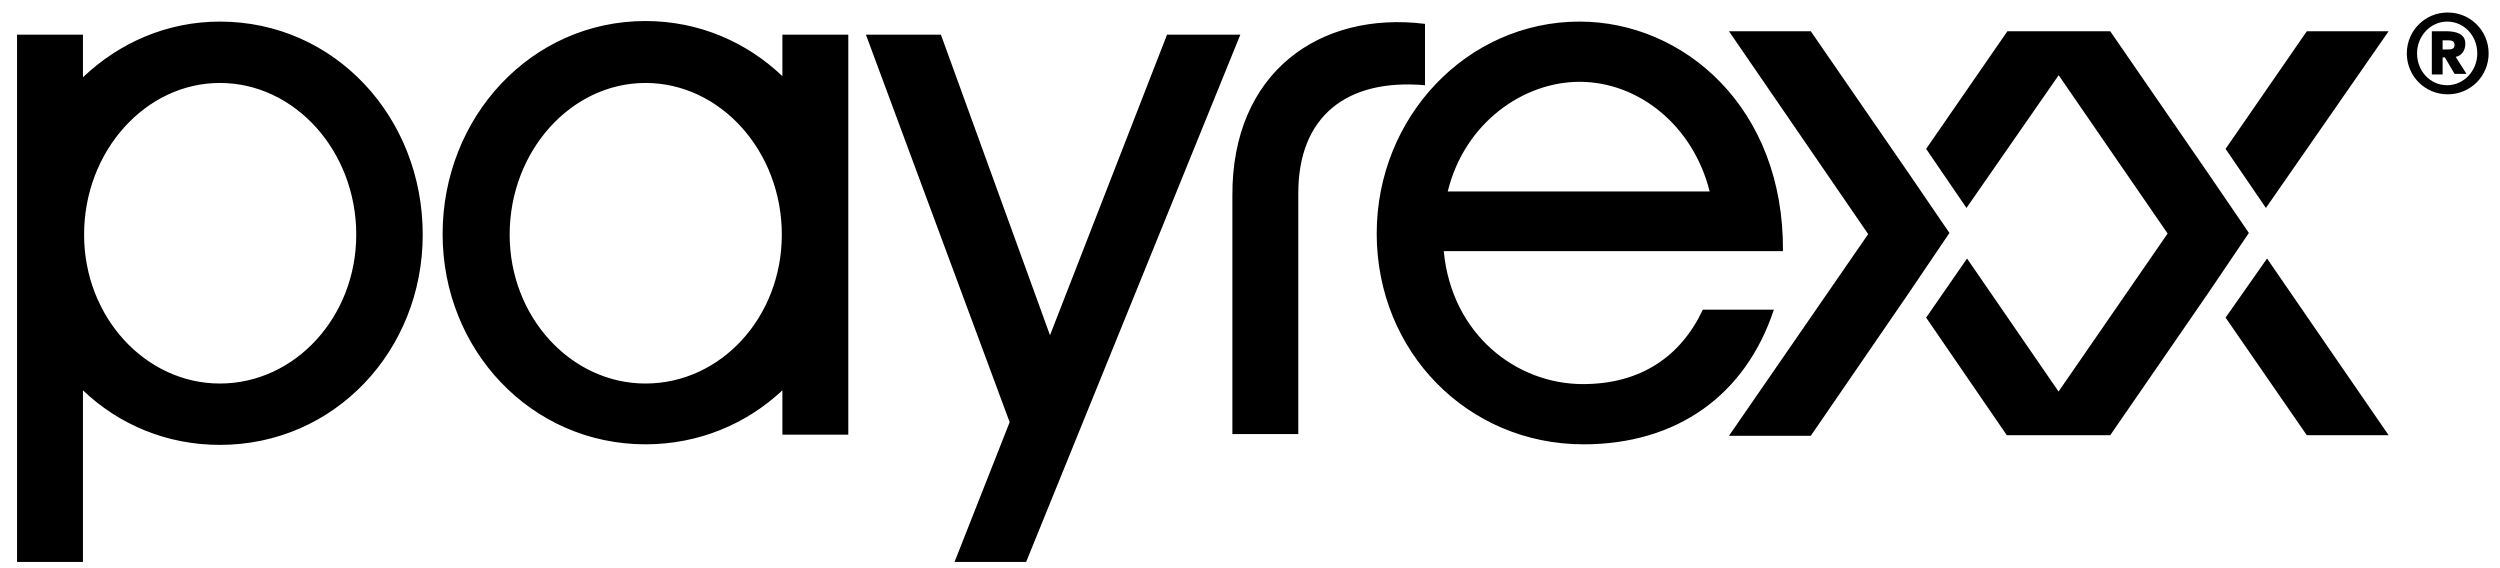 <?xml version="1.0" encoding="utf-8"?>
<!-- Generator: Adobe Illustrator 24.3.0, SVG Export Plug-In . SVG Version: 6.00 Build 0)  -->
<svg version="1.0" id="katman_1" xmlns="http://www.w3.org/2000/svg" x="0px" y="0px"
	 viewBox="0 0 440 100" style="enable-background:new 0 0 440 100;" xml:space="preserve">
<path d="M250.8,4.2V15c-13.7-1.2-22.3,5.4-22.3,19v42.4h-11.6V34.4C216.8,12.8,232.2,1.9,250.8,4.2z M299.7,54.5
	c-3.9,8.3-11,13.1-21.1,13.1c-11.7,0-23.1-8.7-24.5-23.4h59.7C314,18.9,296.3,3.8,278,3.8c-19.8,0-35.7,16.8-35.7,37.3
	c0,20.8,16,37.1,36.4,37.1c16.4,0,28.5-8.6,33.5-23.7C312.2,54.5,299.7,54.5,299.7,54.5z M254.8,33.7c3-12.2,13.4-19.3,23.2-19.3
	c10.4,0,20,7.7,22.9,19.3H254.8z M346.1,36.6l-7.1-10.4l14.3-20.7h14.4L346.1,36.6z M336,51.5l-17.3,25.2h-14.4l24.5-35.5L304.3,5.5
	h14.4L336,30.6l7.1,10.4L336,51.5z M346.2,45.5l21.4,31.1h-14.4L339,55.9L346.2,45.5z M398.8,36.6l-7.1-10.4L406,5.5h14.4
	L398.8,36.6z M388.7,51.5l-17.3,25.1H357l24.5-35.5L357,5.5h14.4l17.3,25.1l7.1,10.4L388.7,51.5z M399,45.5l21.4,31.1h-14.4
	l-14.3-20.7L399,45.5z M423.6,9.4c0,4,3.2,7.2,7.2,7.2c4,0,7.2-3.2,7.2-7.2s-3.2-7.2-7.2-7.2C426.8,2.2,423.6,5.4,423.6,9.4z
	 M425.4,9.4c0-3.1,2.4-5.6,5.3-5.6c3,0,5.3,2.5,5.3,5.6c0,3.1-2.4,5.6-5.3,5.6C427.7,15,425.4,12.5,425.4,9.4z M428,13.1h1.9v-3h0.4
	L432,13h2.1l-1.9-3c0.8-0.1,1.7-0.9,1.7-2.3c0-1.8-1.7-2.2-3.4-2.2H428L428,13.1C428,13.1,428,13.1,428,13.1z M429.9,7.1h0.9
	c0.5,0,1.2,0,1.2,0.8s-0.7,0.8-1.2,0.8h-0.9V7.1z M177.7,74.3L168,98.9h12.6l37.7-92.8h-12.9L184.8,59L165.6,6.1h-13.2L177.7,74.3z
	 M149.3,6.1v70.4h-11.6v-7.8c-6.3,5.9-14.7,9.5-24.1,9.5c-20.1,0-35.7-16.6-35.7-37c0-20.6,15.6-37.5,35.7-37.5
	c9.4,0,17.8,3.7,24.1,9.7V6.1L149.3,6.1L149.3,6.1z M137.6,41.3c0-14.7-10.8-26.7-24-26.7c-13.1,0-23.9,12-23.9,26.7
	c0,14.5,10.8,26.2,23.9,26.2C126.9,67.5,137.6,55.8,137.6,41.3z M74.4,41.3c0,20.4-15.5,37-35.7,37c-9.4,0-17.8-3.6-24.1-9.6v30.2H3
	V6.1h11.6v7.5c6.3-6,14.7-9.8,24.1-9.8C58.9,3.8,74.4,20.6,74.4,41.3z M62.7,41.3c0-14.7-10.8-26.7-24-26.7
	c-13.1,0-23.9,12-23.9,26.7c0,14.5,10.8,26.2,23.9,26.2C51.9,67.5,62.7,55.8,62.7,41.3z"/>
</svg>
